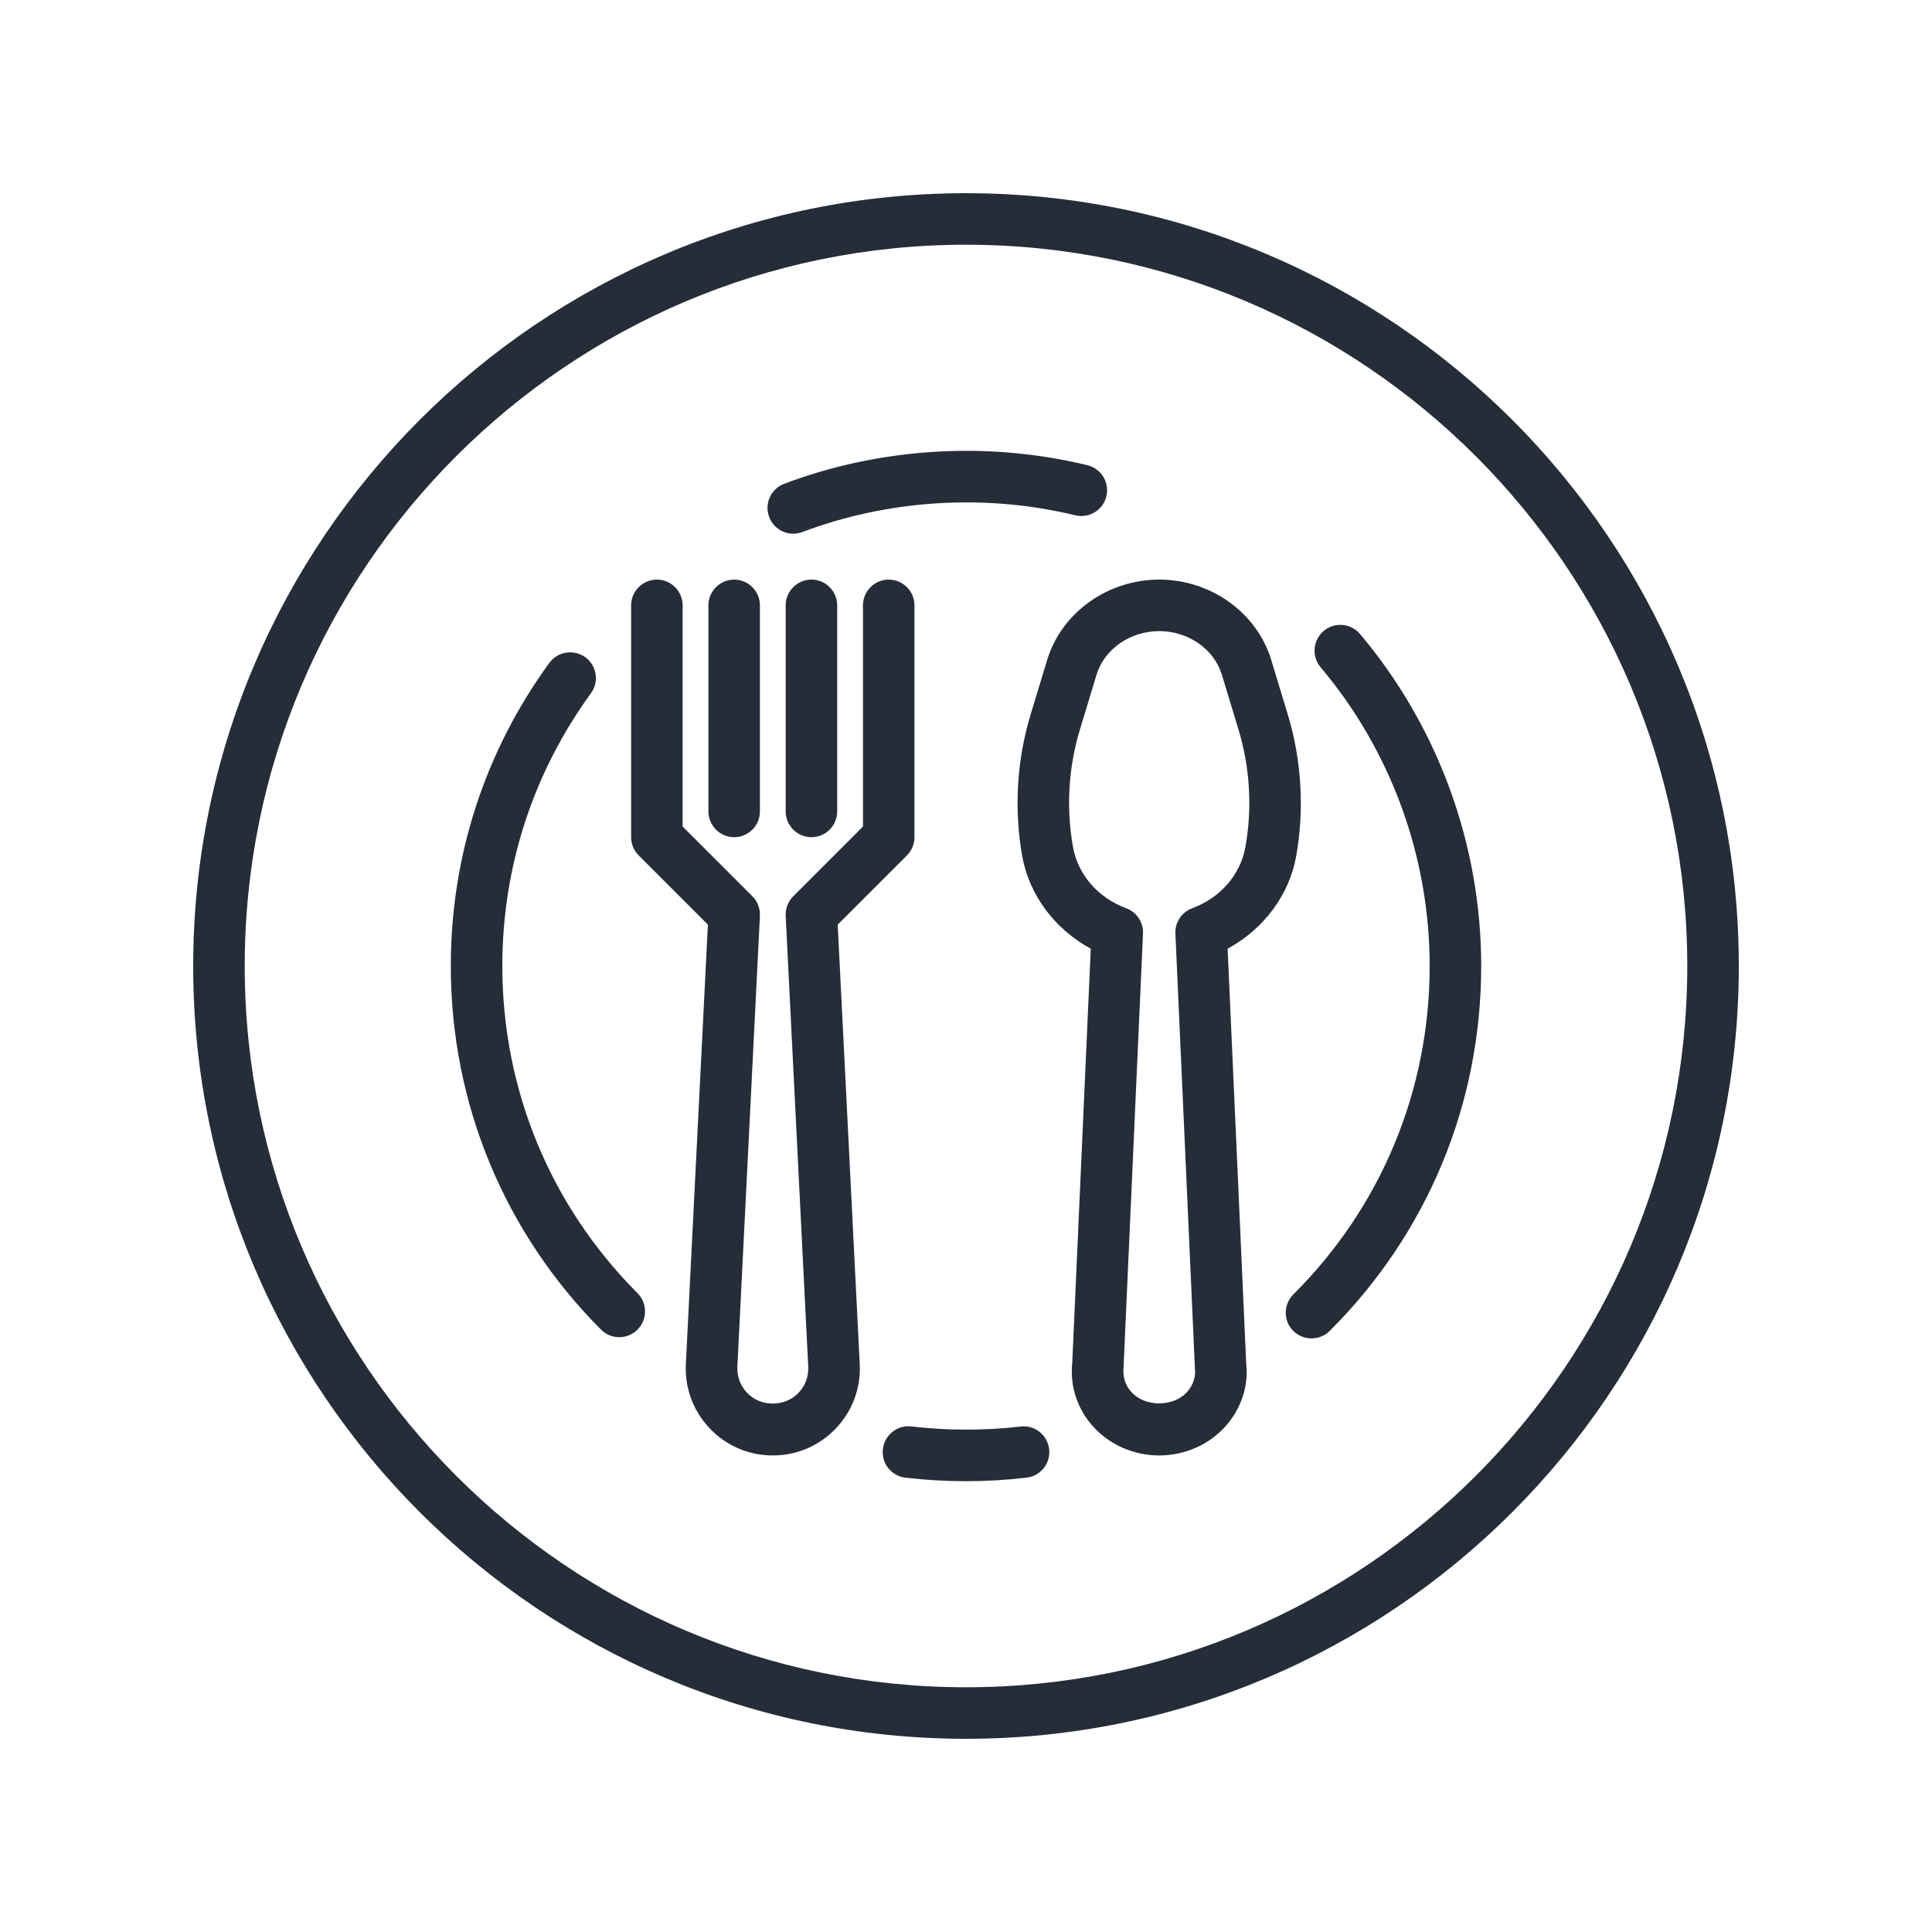 <svg xmlns="http://www.w3.org/2000/svg" xmlns:xlink="http://www.w3.org/1999/xlink" width="1080" zoomAndPan="magnify" viewBox="0 0 810 810" height="1080" preserveAspectRatio="xMidYMid meet" version="1.2"><g id="98fde9b662"><path style=" stroke:none;fill-rule:nonzero;fill:#252d39;fill-opacity:1;" d="M 522.156 355.051 C 520.086 366.695 511.734 376.355 499.754 380.828 C 495.367 382.473 492.582 386.773 492.793 391.414 L 500.977 573.75 C 501.355 577.293 500.219 580.754 497.727 583.539 C 491.992 589.992 480.008 589.992 474.273 583.539 C 471.781 580.754 470.645 577.293 471.066 573.031 L 479.207 391.414 C 479.418 386.773 476.633 382.473 472.246 380.828 C 460.266 376.355 451.914 366.695 449.844 355.051 C 446.934 338.68 447.945 321.637 452.797 305.734 L 459.719 282.91 C 463.008 272.109 473.809 264.602 486 264.602 C 498.191 264.602 508.992 272.109 512.281 282.91 L 519.203 305.734 C 524.055 321.637 525.066 338.68 522.156 355.051 Z M 543.461 358.805 C 546.918 339.145 545.695 318.602 539.875 299.445 L 532.953 276.625 C 526.922 256.836 507.641 243 486 243 C 464.359 243 445.078 256.836 439.047 276.625 L 432.125 299.445 C 426.305 318.602 425.082 339.145 428.539 358.805 C 431.453 375.215 442.211 389.559 457.312 397.742 L 449.551 571.344 C 448.496 580.922 451.617 590.625 458.156 597.922 C 465.117 605.727 475.285 610.199 486 610.199 C 496.715 610.199 506.883 605.727 513.844 597.922 C 520.383 590.625 523.504 580.922 522.492 572.062 L 514.688 397.742 C 529.789 389.559 540.547 375.215 543.461 358.805 "/><path style=" stroke:none;fill-rule:nonzero;fill:#252d39;fill-opacity:1;" d="M 380.234 358.637 C 382.262 356.609 383.398 353.867 383.398 351 L 383.398 253.801 C 383.398 247.852 378.547 243 372.602 243 C 366.652 243 361.801 247.852 361.801 253.801 L 361.801 346.527 L 332.562 375.766 C 330.414 377.914 329.273 380.91 329.398 383.949 L 338.852 572.949 C 339.062 577.082 337.625 581.008 334.758 583.961 C 329.105 589.949 318.895 589.949 313.242 583.961 C 310.375 581.008 308.938 577.082 309.148 572.949 L 318.602 383.949 C 318.727 380.91 317.586 377.914 315.438 375.766 L 286.199 346.527 L 286.199 253.801 C 286.199 247.852 281.348 243 275.398 243 C 269.453 243 264.602 247.852 264.602 253.801 L 264.602 351 C 264.602 353.867 265.738 356.609 267.766 358.637 L 296.789 387.66 L 287.551 571.895 C 287.043 581.977 290.629 591.555 297.547 598.852 C 304.508 606.191 313.918 610.199 324 610.199 C 334.082 610.199 343.492 606.191 350.453 598.852 C 357.371 591.555 360.957 581.977 360.449 571.895 L 351.211 387.66 L 380.234 358.637 "/><path style=" stroke:none;fill-rule:nonzero;fill:#252d39;fill-opacity:1;" d="M 307.801 351 C 313.75 351 318.602 346.148 318.602 340.199 L 318.602 253.801 C 318.602 247.852 313.75 243 307.801 243 C 301.852 243 297 247.852 297 253.801 L 297 340.199 C 297 346.148 301.852 351 307.801 351 "/><path style=" stroke:none;fill-rule:nonzero;fill:#252d39;fill-opacity:1;" d="M 329.398 253.801 L 329.398 340.199 C 329.398 346.148 334.25 351 340.199 351 C 346.148 351 351 346.148 351 340.199 L 351 253.801 C 351 247.852 346.148 243 340.199 243 C 334.25 243 329.398 247.852 329.398 253.801 "/><path style=" stroke:none;fill-rule:nonzero;fill:#252d39;fill-opacity:1;" d="M 405 707.398 C 238.234 707.398 102.602 571.766 102.602 405 C 102.602 238.234 238.234 102.602 405 102.602 C 571.766 102.602 707.398 238.234 707.398 405 C 707.398 571.766 571.766 707.398 405 707.398 Z M 405 81 C 226.336 81 81 226.336 81 405 C 81 583.664 226.336 729 405 729 C 583.664 729 729 583.664 729 405 C 729 226.336 583.664 81 405 81 "/><path style=" stroke:none;fill-rule:nonzero;fill:#252d39;fill-opacity:1;" d="M 427.867 598.094 C 412.848 599.82 397.238 599.82 382.133 598.051 C 376.188 597.332 370.828 601.594 370.152 607.543 C 369.438 613.449 373.656 618.805 379.602 619.523 C 388 620.492 396.52 621 405 621 C 413.48 621 422.043 620.492 430.398 619.523 C 436.344 618.805 440.562 613.449 439.848 607.543 C 439.172 601.637 433.773 597.289 427.867 598.094 "/><path style=" stroke:none;fill-rule:nonzero;fill:#252d39;fill-opacity:1;" d="M 554.977 264.516 C 550.422 268.398 549.828 275.188 553.668 279.746 C 583.156 314.719 599.398 359.184 599.398 405 C 599.398 457.059 579.109 505.953 542.234 542.699 C 538.016 546.918 537.977 553.754 542.195 557.973 C 544.305 560.082 547.086 561.137 549.828 561.137 C 552.613 561.137 555.355 560.082 557.465 558.016 C 598.43 517.176 621 462.84 621 405 C 621 354.121 602.945 304.68 570.207 265.824 C 566.367 261.266 559.531 260.676 554.977 264.516 "/><path style=" stroke:none;fill-rule:nonzero;fill:#252d39;fill-opacity:1;" d="M 332.562 223.762 C 333.828 223.762 335.137 223.508 336.402 223.047 C 372.684 209.375 413.227 206.93 450.816 216.043 C 456.594 217.434 462.461 213.891 463.852 208.07 C 465.242 202.289 461.699 196.426 455.879 195.031 C 414.113 184.906 369.098 187.609 328.766 202.836 C 323.199 204.945 320.371 211.191 322.48 216.758 C 324.086 221.062 328.219 223.762 332.562 223.762 "/><path style=" stroke:none;fill-rule:nonzero;fill:#252d39;fill-opacity:1;" d="M 210.602 405 C 210.602 363.57 223.469 324.043 247.766 290.629 C 251.27 285.82 250.215 279.07 245.406 275.57 C 240.555 272.066 233.805 273.121 230.301 277.93 C 203.301 315.016 189 358.973 189 405 C 189 462.543 211.359 516.672 251.984 557.465 C 254.094 559.574 256.879 560.629 259.621 560.629 C 262.406 560.629 265.148 559.574 267.258 557.465 C 271.477 553.246 271.477 546.414 267.301 542.195 C 230.723 505.531 210.602 456.805 210.602 405 "/></g></svg>